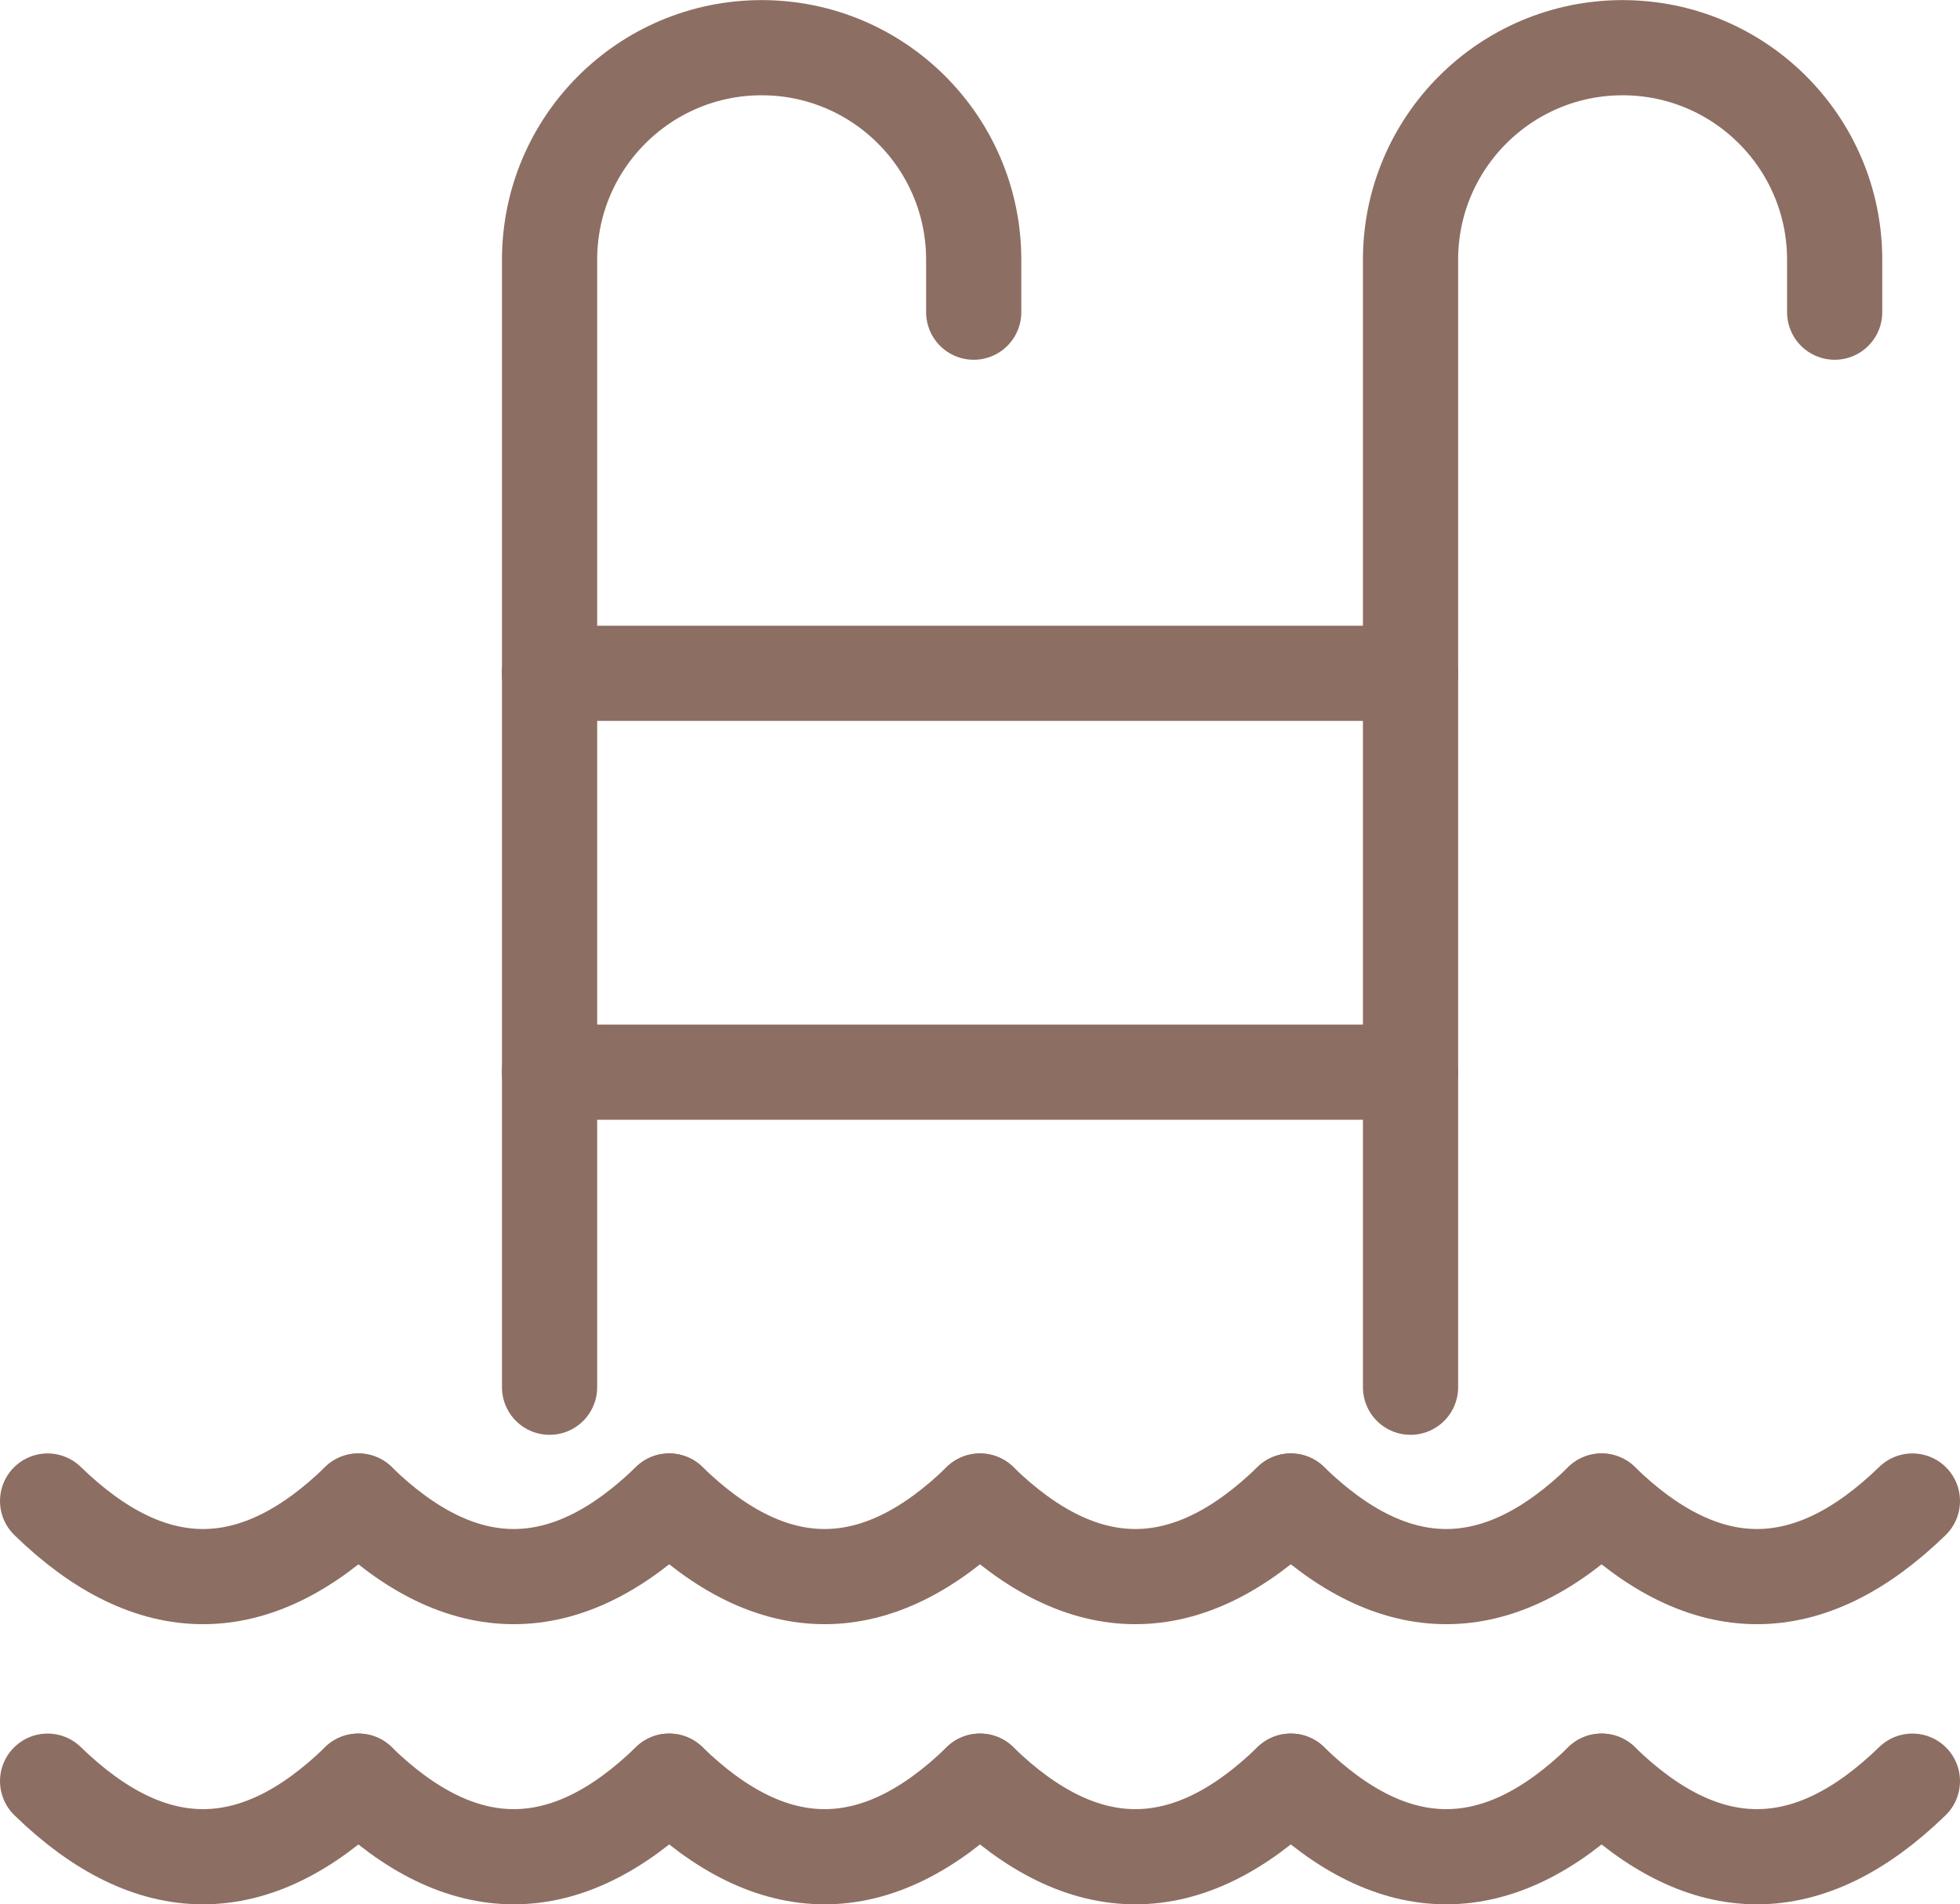 <?xml version="1.0" encoding="UTF-8"?>
<svg id="Layer_2" xmlns="http://www.w3.org/2000/svg" viewBox="0 0 185.31 180.08">
  <defs>
    <style>
      .cls-1 {
        fill: none;
        stroke: #8d6e63;
        stroke-linecap: round;
        stroke-linejoin: round;
        stroke-width: 9px;
      }
    </style>
  </defs>
  <g id="Layer_1-2" data-name="Layer_1">
    <g>
      <path class="cls-1" d="M92.06,29.52v-4.96c0-11.07-8.98-20.05-20.05-20.05h0c-11.07,0-20.05,8.98-20.05,20.05v106.62"/>
      <path class="cls-1" d="M173.46,29.52v-4.96c0-11.07-8.98-20.05-20.05-20.05h0c-11.07,0-20.05,8.98-20.05,20.05v106.62"/>
      <line class="cls-1" x1="51.95" y1="63.67" x2="133.36" y2="63.67"/>
      <line class="cls-1" x1="51.95" y1="101.39" x2="133.36" y2="101.39"/>
      <g>
        <path class="cls-1" d="M180.81,168.43c-9.8,9.53-19.59,9.53-29.39,0"/>
        <path class="cls-1" d="M151.43,168.43c-9.8,9.53-19.59,9.53-29.39,0"/>
        <path class="cls-1" d="M122.04,168.43c-9.8,9.53-19.59,9.53-29.39,0"/>
        <path class="cls-1" d="M92.66,168.43c-9.8,9.53-19.59,9.53-29.39,0"/>
        <path class="cls-1" d="M63.27,168.43c-9.8,9.53-19.59,9.53-29.39,0"/>
        <path class="cls-1" d="M33.89,168.43c-9.8,9.53-19.59,9.53-29.39,0"/>
      </g>
      <g>
        <path class="cls-1" d="M180.81,141.94c-9.8,9.53-19.59,9.53-29.39,0"/>
        <path class="cls-1" d="M151.43,141.94c-9.8,9.53-19.59,9.53-29.39,0"/>
        <path class="cls-1" d="M122.04,141.94c-9.8,9.53-19.59,9.53-29.39,0"/>
        <path class="cls-1" d="M92.66,141.94c-9.8,9.53-19.59,9.53-29.39,0"/>
        <path class="cls-1" d="M63.27,141.94c-9.8,9.53-19.59,9.53-29.39,0"/>
        <path class="cls-1" d="M33.89,141.94c-9.8,9.53-19.59,9.53-29.39,0"/>
      </g>
    </g>
  </g>
</svg>